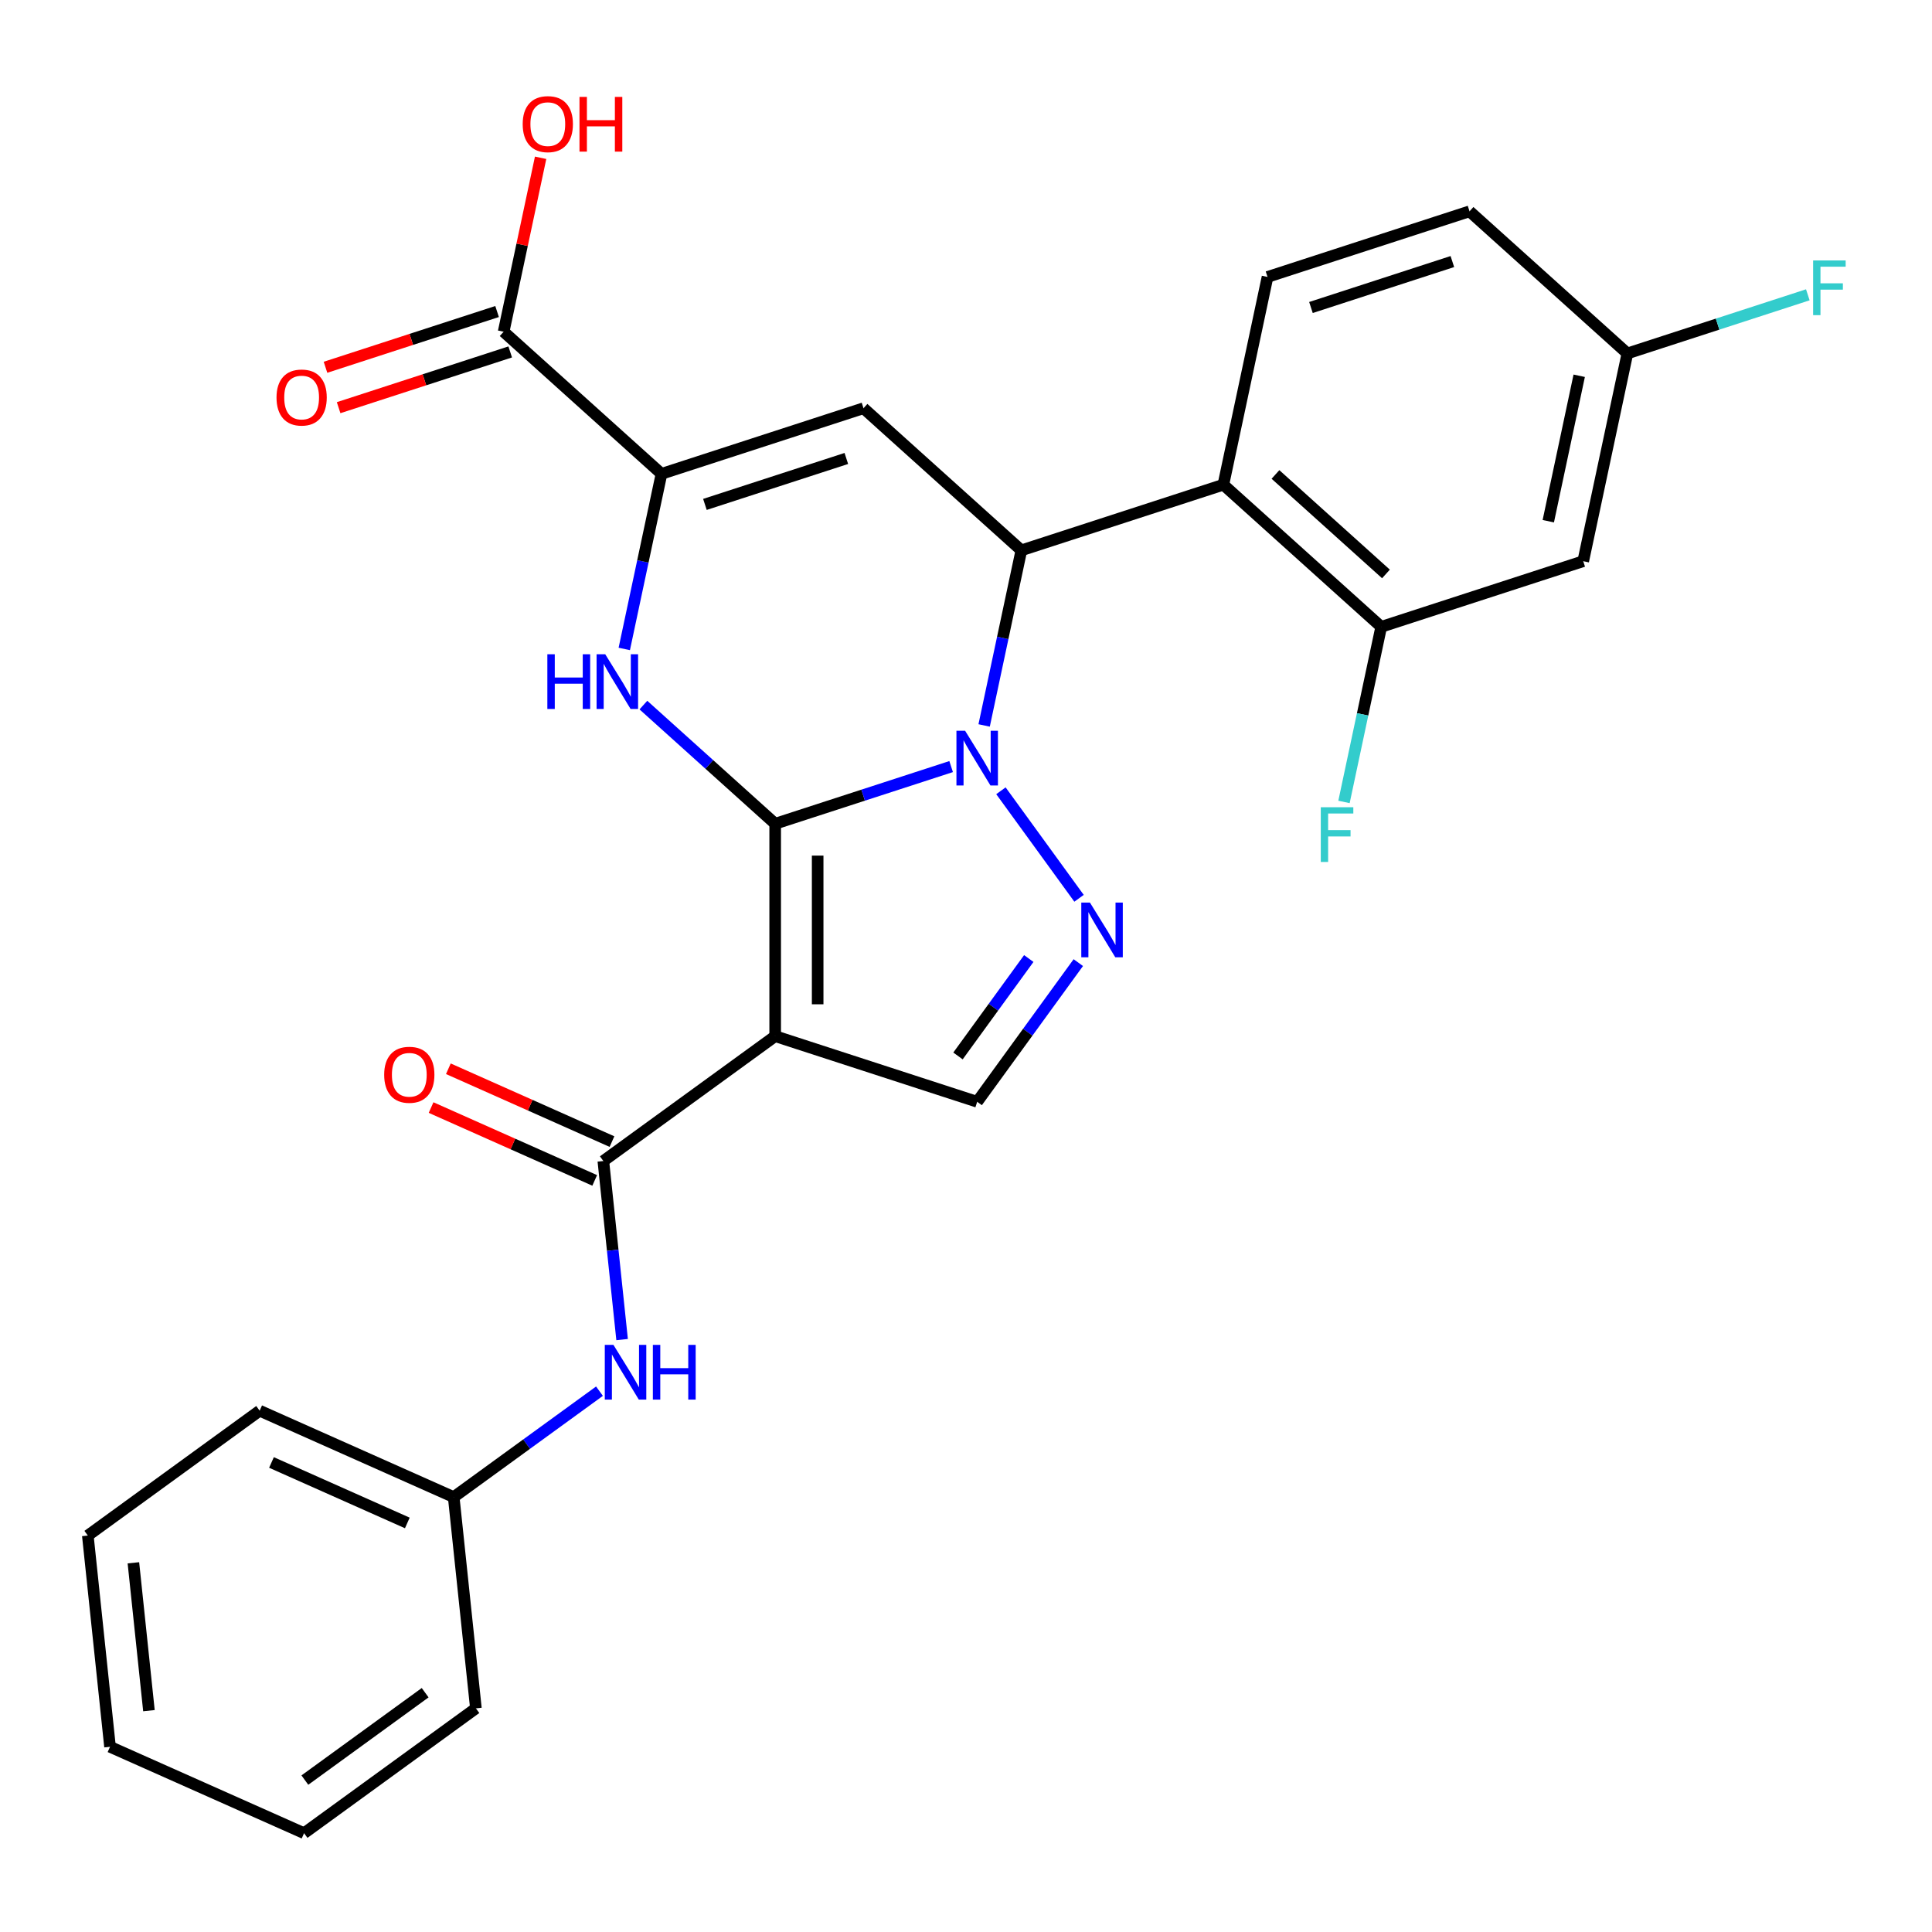<?xml version='1.0' encoding='iso-8859-1'?>
<svg version='1.1' baseProfile='full'
              xmlns='http://www.w3.org/2000/svg'
                      xmlns:rdkit='http://www.rdkit.org/xml'
                      xmlns:xlink='http://www.w3.org/1999/xlink'
                  xml:space='preserve'
width='1000px' height='1000px' viewBox='0 0 1000 1000'>
<!-- END OF HEADER -->
<rect style='opacity:1.0;fill:#FFFFFF;stroke:none' width='1000' height='1000' x='0' y='0'> </rect>
<path class='bond-0' d='M 401.232,426.37 L 446.768,411.575' style='fill:none;fill-rule:evenodd;stroke:#000000;stroke-width:6px;stroke-linecap:butt;stroke-linejoin:miter;stroke-opacity:1' />
<path class='bond-0' d='M 446.768,411.575 L 492.304,396.779' style='fill:none;fill-rule:evenodd;stroke:#0000FF;stroke-width:6px;stroke-linecap:butt;stroke-linejoin:miter;stroke-opacity:1' />
<path class='bond-1' d='M 401.232,426.37 L 401.232,536.311' style='fill:none;fill-rule:evenodd;stroke:#000000;stroke-width:6px;stroke-linecap:butt;stroke-linejoin:miter;stroke-opacity:1' />
<path class='bond-1' d='M 423.22,442.861 L 423.22,519.82' style='fill:none;fill-rule:evenodd;stroke:#000000;stroke-width:6px;stroke-linecap:butt;stroke-linejoin:miter;stroke-opacity:1' />
<path class='bond-2' d='M 401.232,426.37 L 367.125,395.66' style='fill:none;fill-rule:evenodd;stroke:#000000;stroke-width:6px;stroke-linecap:butt;stroke-linejoin:miter;stroke-opacity:1' />
<path class='bond-2' d='M 367.125,395.66 L 333.018,364.95' style='fill:none;fill-rule:evenodd;stroke:#0000FF;stroke-width:6px;stroke-linecap:butt;stroke-linejoin:miter;stroke-opacity:1' />
<path class='bond-3' d='M 509.386,375.488 L 519.018,330.173' style='fill:none;fill-rule:evenodd;stroke:#0000FF;stroke-width:6px;stroke-linecap:butt;stroke-linejoin:miter;stroke-opacity:1' />
<path class='bond-3' d='M 519.018,330.173 L 528.65,284.858' style='fill:none;fill-rule:evenodd;stroke:#000000;stroke-width:6px;stroke-linecap:butt;stroke-linejoin:miter;stroke-opacity:1' />
<path class='bond-4' d='M 518.077,409.305 L 558.509,464.955' style='fill:none;fill-rule:evenodd;stroke:#0000FF;stroke-width:6px;stroke-linecap:butt;stroke-linejoin:miter;stroke-opacity:1' />
<path class='bond-7' d='M 401.232,536.311 L 312.287,600.933' style='fill:none;fill-rule:evenodd;stroke:#000000;stroke-width:6px;stroke-linecap:butt;stroke-linejoin:miter;stroke-opacity:1' />
<path class='bond-9' d='M 401.232,536.311 L 505.792,570.285' style='fill:none;fill-rule:evenodd;stroke:#000000;stroke-width:6px;stroke-linecap:butt;stroke-linejoin:miter;stroke-opacity:1' />
<path class='bond-6' d='M 323.124,335.897 L 332.756,290.581' style='fill:none;fill-rule:evenodd;stroke:#0000FF;stroke-width:6px;stroke-linecap:butt;stroke-linejoin:miter;stroke-opacity:1' />
<path class='bond-6' d='M 332.756,290.581 L 342.388,245.266' style='fill:none;fill-rule:evenodd;stroke:#000000;stroke-width:6px;stroke-linecap:butt;stroke-linejoin:miter;stroke-opacity:1' />
<path class='bond-8' d='M 528.65,284.858 L 633.211,250.884' style='fill:none;fill-rule:evenodd;stroke:#000000;stroke-width:6px;stroke-linecap:butt;stroke-linejoin:miter;stroke-opacity:1' />
<path class='bond-29' d='M 528.65,284.858 L 446.948,211.293' style='fill:none;fill-rule:evenodd;stroke:#000000;stroke-width:6px;stroke-linecap:butt;stroke-linejoin:miter;stroke-opacity:1' />
<path class='bond-28' d='M 558.129,498.249 L 531.961,534.267' style='fill:none;fill-rule:evenodd;stroke:#0000FF;stroke-width:6px;stroke-linecap:butt;stroke-linejoin:miter;stroke-opacity:1' />
<path class='bond-28' d='M 531.961,534.267 L 505.792,570.285' style='fill:none;fill-rule:evenodd;stroke:#000000;stroke-width:6px;stroke-linecap:butt;stroke-linejoin:miter;stroke-opacity:1' />
<path class='bond-28' d='M 532.49,496.13 L 514.172,521.343' style='fill:none;fill-rule:evenodd;stroke:#0000FF;stroke-width:6px;stroke-linecap:butt;stroke-linejoin:miter;stroke-opacity:1' />
<path class='bond-28' d='M 514.172,521.343 L 495.854,546.555' style='fill:none;fill-rule:evenodd;stroke:#000000;stroke-width:6px;stroke-linecap:butt;stroke-linejoin:miter;stroke-opacity:1' />
<path class='bond-5' d='M 446.948,211.293 L 342.388,245.266' style='fill:none;fill-rule:evenodd;stroke:#000000;stroke-width:6px;stroke-linecap:butt;stroke-linejoin:miter;stroke-opacity:1' />
<path class='bond-5' d='M 438.059,237.301 L 364.866,261.082' style='fill:none;fill-rule:evenodd;stroke:#000000;stroke-width:6px;stroke-linecap:butt;stroke-linejoin:miter;stroke-opacity:1' />
<path class='bond-11' d='M 342.388,245.266 L 260.685,171.701' style='fill:none;fill-rule:evenodd;stroke:#000000;stroke-width:6px;stroke-linecap:butt;stroke-linejoin:miter;stroke-opacity:1' />
<path class='bond-12' d='M 312.287,600.933 L 317.145,647.148' style='fill:none;fill-rule:evenodd;stroke:#000000;stroke-width:6px;stroke-linecap:butt;stroke-linejoin:miter;stroke-opacity:1' />
<path class='bond-12' d='M 317.145,647.148 L 322.002,693.364' style='fill:none;fill-rule:evenodd;stroke:#0000FF;stroke-width:6px;stroke-linecap:butt;stroke-linejoin:miter;stroke-opacity:1' />
<path class='bond-15' d='M 316.759,590.89 L 274.415,572.037' style='fill:none;fill-rule:evenodd;stroke:#000000;stroke-width:6px;stroke-linecap:butt;stroke-linejoin:miter;stroke-opacity:1' />
<path class='bond-15' d='M 274.415,572.037 L 232.071,553.184' style='fill:none;fill-rule:evenodd;stroke:#FF0000;stroke-width:6px;stroke-linecap:butt;stroke-linejoin:miter;stroke-opacity:1' />
<path class='bond-15' d='M 307.816,610.977 L 265.472,592.124' style='fill:none;fill-rule:evenodd;stroke:#000000;stroke-width:6px;stroke-linecap:butt;stroke-linejoin:miter;stroke-opacity:1' />
<path class='bond-15' d='M 265.472,592.124 L 223.128,573.271' style='fill:none;fill-rule:evenodd;stroke:#FF0000;stroke-width:6px;stroke-linecap:butt;stroke-linejoin:miter;stroke-opacity:1' />
<path class='bond-10' d='M 633.211,250.884 L 714.913,324.449' style='fill:none;fill-rule:evenodd;stroke:#000000;stroke-width:6px;stroke-linecap:butt;stroke-linejoin:miter;stroke-opacity:1' />
<path class='bond-10' d='M 660.179,245.578 L 717.37,297.074' style='fill:none;fill-rule:evenodd;stroke:#000000;stroke-width:6px;stroke-linecap:butt;stroke-linejoin:miter;stroke-opacity:1' />
<path class='bond-13' d='M 633.211,250.884 L 656.069,143.345' style='fill:none;fill-rule:evenodd;stroke:#000000;stroke-width:6px;stroke-linecap:butt;stroke-linejoin:miter;stroke-opacity:1' />
<path class='bond-14' d='M 714.913,324.449 L 819.473,290.475' style='fill:none;fill-rule:evenodd;stroke:#000000;stroke-width:6px;stroke-linecap:butt;stroke-linejoin:miter;stroke-opacity:1' />
<path class='bond-18' d='M 714.913,324.449 L 705.281,369.764' style='fill:none;fill-rule:evenodd;stroke:#000000;stroke-width:6px;stroke-linecap:butt;stroke-linejoin:miter;stroke-opacity:1' />
<path class='bond-18' d='M 705.281,369.764 L 695.649,415.079' style='fill:none;fill-rule:evenodd;stroke:#33CCCC;stroke-width:6px;stroke-linecap:butt;stroke-linejoin:miter;stroke-opacity:1' />
<path class='bond-16' d='M 257.288,161.245 L 212.882,175.674' style='fill:none;fill-rule:evenodd;stroke:#000000;stroke-width:6px;stroke-linecap:butt;stroke-linejoin:miter;stroke-opacity:1' />
<path class='bond-16' d='M 212.882,175.674 L 168.476,190.102' style='fill:none;fill-rule:evenodd;stroke:#FF0000;stroke-width:6px;stroke-linecap:butt;stroke-linejoin:miter;stroke-opacity:1' />
<path class='bond-16' d='M 264.083,182.157 L 219.677,196.586' style='fill:none;fill-rule:evenodd;stroke:#000000;stroke-width:6px;stroke-linecap:butt;stroke-linejoin:miter;stroke-opacity:1' />
<path class='bond-16' d='M 219.677,196.586 L 175.271,211.014' style='fill:none;fill-rule:evenodd;stroke:#FF0000;stroke-width:6px;stroke-linecap:butt;stroke-linejoin:miter;stroke-opacity:1' />
<path class='bond-21' d='M 260.685,171.701 L 270.254,126.686' style='fill:none;fill-rule:evenodd;stroke:#000000;stroke-width:6px;stroke-linecap:butt;stroke-linejoin:miter;stroke-opacity:1' />
<path class='bond-21' d='M 270.254,126.686 L 279.822,81.671' style='fill:none;fill-rule:evenodd;stroke:#FF0000;stroke-width:6px;stroke-linecap:butt;stroke-linejoin:miter;stroke-opacity:1' />
<path class='bond-19' d='M 310.291,720.072 L 272.563,747.483' style='fill:none;fill-rule:evenodd;stroke:#0000FF;stroke-width:6px;stroke-linecap:butt;stroke-linejoin:miter;stroke-opacity:1' />
<path class='bond-19' d='M 272.563,747.483 L 234.835,774.894' style='fill:none;fill-rule:evenodd;stroke:#000000;stroke-width:6px;stroke-linecap:butt;stroke-linejoin:miter;stroke-opacity:1' />
<path class='bond-20' d='M 656.069,143.345 L 760.629,109.372' style='fill:none;fill-rule:evenodd;stroke:#000000;stroke-width:6px;stroke-linecap:butt;stroke-linejoin:miter;stroke-opacity:1' />
<path class='bond-20' d='M 678.547,159.161 L 751.74,135.38' style='fill:none;fill-rule:evenodd;stroke:#000000;stroke-width:6px;stroke-linecap:butt;stroke-linejoin:miter;stroke-opacity:1' />
<path class='bond-30' d='M 819.473,290.475 L 842.331,182.937' style='fill:none;fill-rule:evenodd;stroke:#000000;stroke-width:6px;stroke-linecap:butt;stroke-linejoin:miter;stroke-opacity:1' />
<path class='bond-30' d='M 801.394,269.773 L 817.395,194.496' style='fill:none;fill-rule:evenodd;stroke:#000000;stroke-width:6px;stroke-linecap:butt;stroke-linejoin:miter;stroke-opacity:1' />
<path class='bond-17' d='M 842.331,182.937 L 760.629,109.372' style='fill:none;fill-rule:evenodd;stroke:#000000;stroke-width:6px;stroke-linecap:butt;stroke-linejoin:miter;stroke-opacity:1' />
<path class='bond-22' d='M 842.331,182.937 L 889.027,167.764' style='fill:none;fill-rule:evenodd;stroke:#000000;stroke-width:6px;stroke-linecap:butt;stroke-linejoin:miter;stroke-opacity:1' />
<path class='bond-22' d='M 889.027,167.764 L 935.723,152.592' style='fill:none;fill-rule:evenodd;stroke:#33CCCC;stroke-width:6px;stroke-linecap:butt;stroke-linejoin:miter;stroke-opacity:1' />
<path class='bond-23' d='M 234.835,774.894 L 134.399,730.177' style='fill:none;fill-rule:evenodd;stroke:#000000;stroke-width:6px;stroke-linecap:butt;stroke-linejoin:miter;stroke-opacity:1' />
<path class='bond-23' d='M 210.826,788.274 L 140.521,756.972' style='fill:none;fill-rule:evenodd;stroke:#000000;stroke-width:6px;stroke-linecap:butt;stroke-linejoin:miter;stroke-opacity:1' />
<path class='bond-24' d='M 234.835,774.894 L 246.327,884.233' style='fill:none;fill-rule:evenodd;stroke:#000000;stroke-width:6px;stroke-linecap:butt;stroke-linejoin:miter;stroke-opacity:1' />
<path class='bond-25' d='M 134.399,730.177 L 45.455,794.799' style='fill:none;fill-rule:evenodd;stroke:#000000;stroke-width:6px;stroke-linecap:butt;stroke-linejoin:miter;stroke-opacity:1' />
<path class='bond-26' d='M 246.327,884.233 L 157.383,948.855' style='fill:none;fill-rule:evenodd;stroke:#000000;stroke-width:6px;stroke-linecap:butt;stroke-linejoin:miter;stroke-opacity:1' />
<path class='bond-26' d='M 220.061,876.137 L 157.8,921.373' style='fill:none;fill-rule:evenodd;stroke:#000000;stroke-width:6px;stroke-linecap:butt;stroke-linejoin:miter;stroke-opacity:1' />
<path class='bond-31' d='M 45.455,794.799 L 56.947,904.138' style='fill:none;fill-rule:evenodd;stroke:#000000;stroke-width:6px;stroke-linecap:butt;stroke-linejoin:miter;stroke-opacity:1' />
<path class='bond-31' d='M 69.046,808.901 L 77.091,885.438' style='fill:none;fill-rule:evenodd;stroke:#000000;stroke-width:6px;stroke-linecap:butt;stroke-linejoin:miter;stroke-opacity:1' />
<path class='bond-27' d='M 157.383,948.855 L 56.947,904.138' style='fill:none;fill-rule:evenodd;stroke:#000000;stroke-width:6px;stroke-linecap:butt;stroke-linejoin:miter;stroke-opacity:1' />
<path  class='atom-1' d='M 499.532 378.236
L 508.812 393.236
Q 509.732 394.716, 511.212 397.396
Q 512.692 400.076, 512.772 400.236
L 512.772 378.236
L 516.532 378.236
L 516.532 406.556
L 512.652 406.556
L 502.692 390.156
Q 501.532 388.236, 500.292 386.036
Q 499.092 383.836, 498.732 383.156
L 498.732 406.556
L 495.052 406.556
L 495.052 378.236
L 499.532 378.236
' fill='#0000FF'/>
<path  class='atom-3' d='M 283.31 338.645
L 287.15 338.645
L 287.15 350.685
L 301.63 350.685
L 301.63 338.645
L 305.47 338.645
L 305.47 366.965
L 301.63 366.965
L 301.63 353.885
L 287.15 353.885
L 287.15 366.965
L 283.31 366.965
L 283.31 338.645
' fill='#0000FF'/>
<path  class='atom-3' d='M 313.27 338.645
L 322.55 353.645
Q 323.47 355.125, 324.95 357.805
Q 326.43 360.485, 326.51 360.645
L 326.51 338.645
L 330.27 338.645
L 330.27 366.965
L 326.39 366.965
L 316.43 350.565
Q 315.27 348.645, 314.03 346.445
Q 312.83 344.245, 312.47 343.565
L 312.47 366.965
L 308.79 366.965
L 308.79 338.645
L 313.27 338.645
' fill='#0000FF'/>
<path  class='atom-5' d='M 564.154 467.181
L 573.434 482.181
Q 574.354 483.661, 575.834 486.341
Q 577.314 489.021, 577.394 489.181
L 577.394 467.181
L 581.154 467.181
L 581.154 495.501
L 577.274 495.501
L 567.314 479.101
Q 566.154 477.181, 564.914 474.981
Q 563.714 472.781, 563.354 472.101
L 563.354 495.501
L 559.674 495.501
L 559.674 467.181
L 564.154 467.181
' fill='#0000FF'/>
<path  class='atom-13' d='M 317.519 696.112
L 326.799 711.112
Q 327.719 712.592, 329.199 715.272
Q 330.679 717.952, 330.759 718.112
L 330.759 696.112
L 334.519 696.112
L 334.519 724.432
L 330.639 724.432
L 320.679 708.032
Q 319.519 706.112, 318.279 703.912
Q 317.079 701.712, 316.719 701.032
L 316.719 724.432
L 313.039 724.432
L 313.039 696.112
L 317.519 696.112
' fill='#0000FF'/>
<path  class='atom-13' d='M 337.919 696.112
L 341.759 696.112
L 341.759 708.152
L 356.239 708.152
L 356.239 696.112
L 360.079 696.112
L 360.079 724.432
L 356.239 724.432
L 356.239 711.352
L 341.759 711.352
L 341.759 724.432
L 337.919 724.432
L 337.919 696.112
' fill='#0000FF'/>
<path  class='atom-16' d='M 198.851 556.296
Q 198.851 549.496, 202.211 545.696
Q 205.571 541.896, 211.851 541.896
Q 218.131 541.896, 221.491 545.696
Q 224.851 549.496, 224.851 556.296
Q 224.851 563.176, 221.451 567.096
Q 218.051 570.976, 211.851 570.976
Q 205.611 570.976, 202.211 567.096
Q 198.851 563.216, 198.851 556.296
M 211.851 567.776
Q 216.171 567.776, 218.491 564.896
Q 220.851 561.976, 220.851 556.296
Q 220.851 550.736, 218.491 547.936
Q 216.171 545.096, 211.851 545.096
Q 207.531 545.096, 205.171 547.896
Q 202.851 550.696, 202.851 556.296
Q 202.851 562.016, 205.171 564.896
Q 207.531 567.776, 211.851 567.776
' fill='#FF0000'/>
<path  class='atom-17' d='M 143.125 205.755
Q 143.125 198.955, 146.485 195.155
Q 149.845 191.355, 156.125 191.355
Q 162.405 191.355, 165.765 195.155
Q 169.125 198.955, 169.125 205.755
Q 169.125 212.635, 165.725 216.555
Q 162.325 220.435, 156.125 220.435
Q 149.885 220.435, 146.485 216.555
Q 143.125 212.675, 143.125 205.755
M 156.125 217.235
Q 160.445 217.235, 162.765 214.355
Q 165.125 211.435, 165.125 205.755
Q 165.125 200.195, 162.765 197.395
Q 160.445 194.555, 156.125 194.555
Q 151.805 194.555, 149.445 197.355
Q 147.125 200.155, 147.125 205.755
Q 147.125 211.475, 149.445 214.355
Q 151.805 217.235, 156.125 217.235
' fill='#FF0000'/>
<path  class='atom-19' d='M 683.635 417.828
L 700.475 417.828
L 700.475 421.068
L 687.435 421.068
L 687.435 429.668
L 699.035 429.668
L 699.035 432.948
L 687.435 432.948
L 687.435 446.148
L 683.635 446.148
L 683.635 417.828
' fill='#33CCCC'/>
<path  class='atom-22' d='M 270.543 64.243
Q 270.543 57.443, 273.903 53.643
Q 277.263 49.843, 283.543 49.843
Q 289.823 49.843, 293.183 53.643
Q 296.543 57.443, 296.543 64.243
Q 296.543 71.123, 293.143 75.043
Q 289.743 78.923, 283.543 78.923
Q 277.303 78.923, 273.903 75.043
Q 270.543 71.163, 270.543 64.243
M 283.543 75.723
Q 287.863 75.723, 290.183 72.843
Q 292.543 69.923, 292.543 64.243
Q 292.543 58.683, 290.183 55.883
Q 287.863 53.043, 283.543 53.043
Q 279.223 53.043, 276.863 55.843
Q 274.543 58.643, 274.543 64.243
Q 274.543 69.963, 276.863 72.843
Q 279.223 75.723, 283.543 75.723
' fill='#FF0000'/>
<path  class='atom-22' d='M 299.943 50.163
L 303.783 50.163
L 303.783 62.203
L 318.263 62.203
L 318.263 50.163
L 322.103 50.163
L 322.103 78.483
L 318.263 78.483
L 318.263 65.403
L 303.783 65.403
L 303.783 78.483
L 299.943 78.483
L 299.943 50.163
' fill='#FF0000'/>
<path  class='atom-23' d='M 938.471 134.803
L 955.311 134.803
L 955.311 138.043
L 942.271 138.043
L 942.271 146.643
L 953.871 146.643
L 953.871 149.923
L 942.271 149.923
L 942.271 163.123
L 938.471 163.123
L 938.471 134.803
' fill='#33CCCC'/>
</svg>
